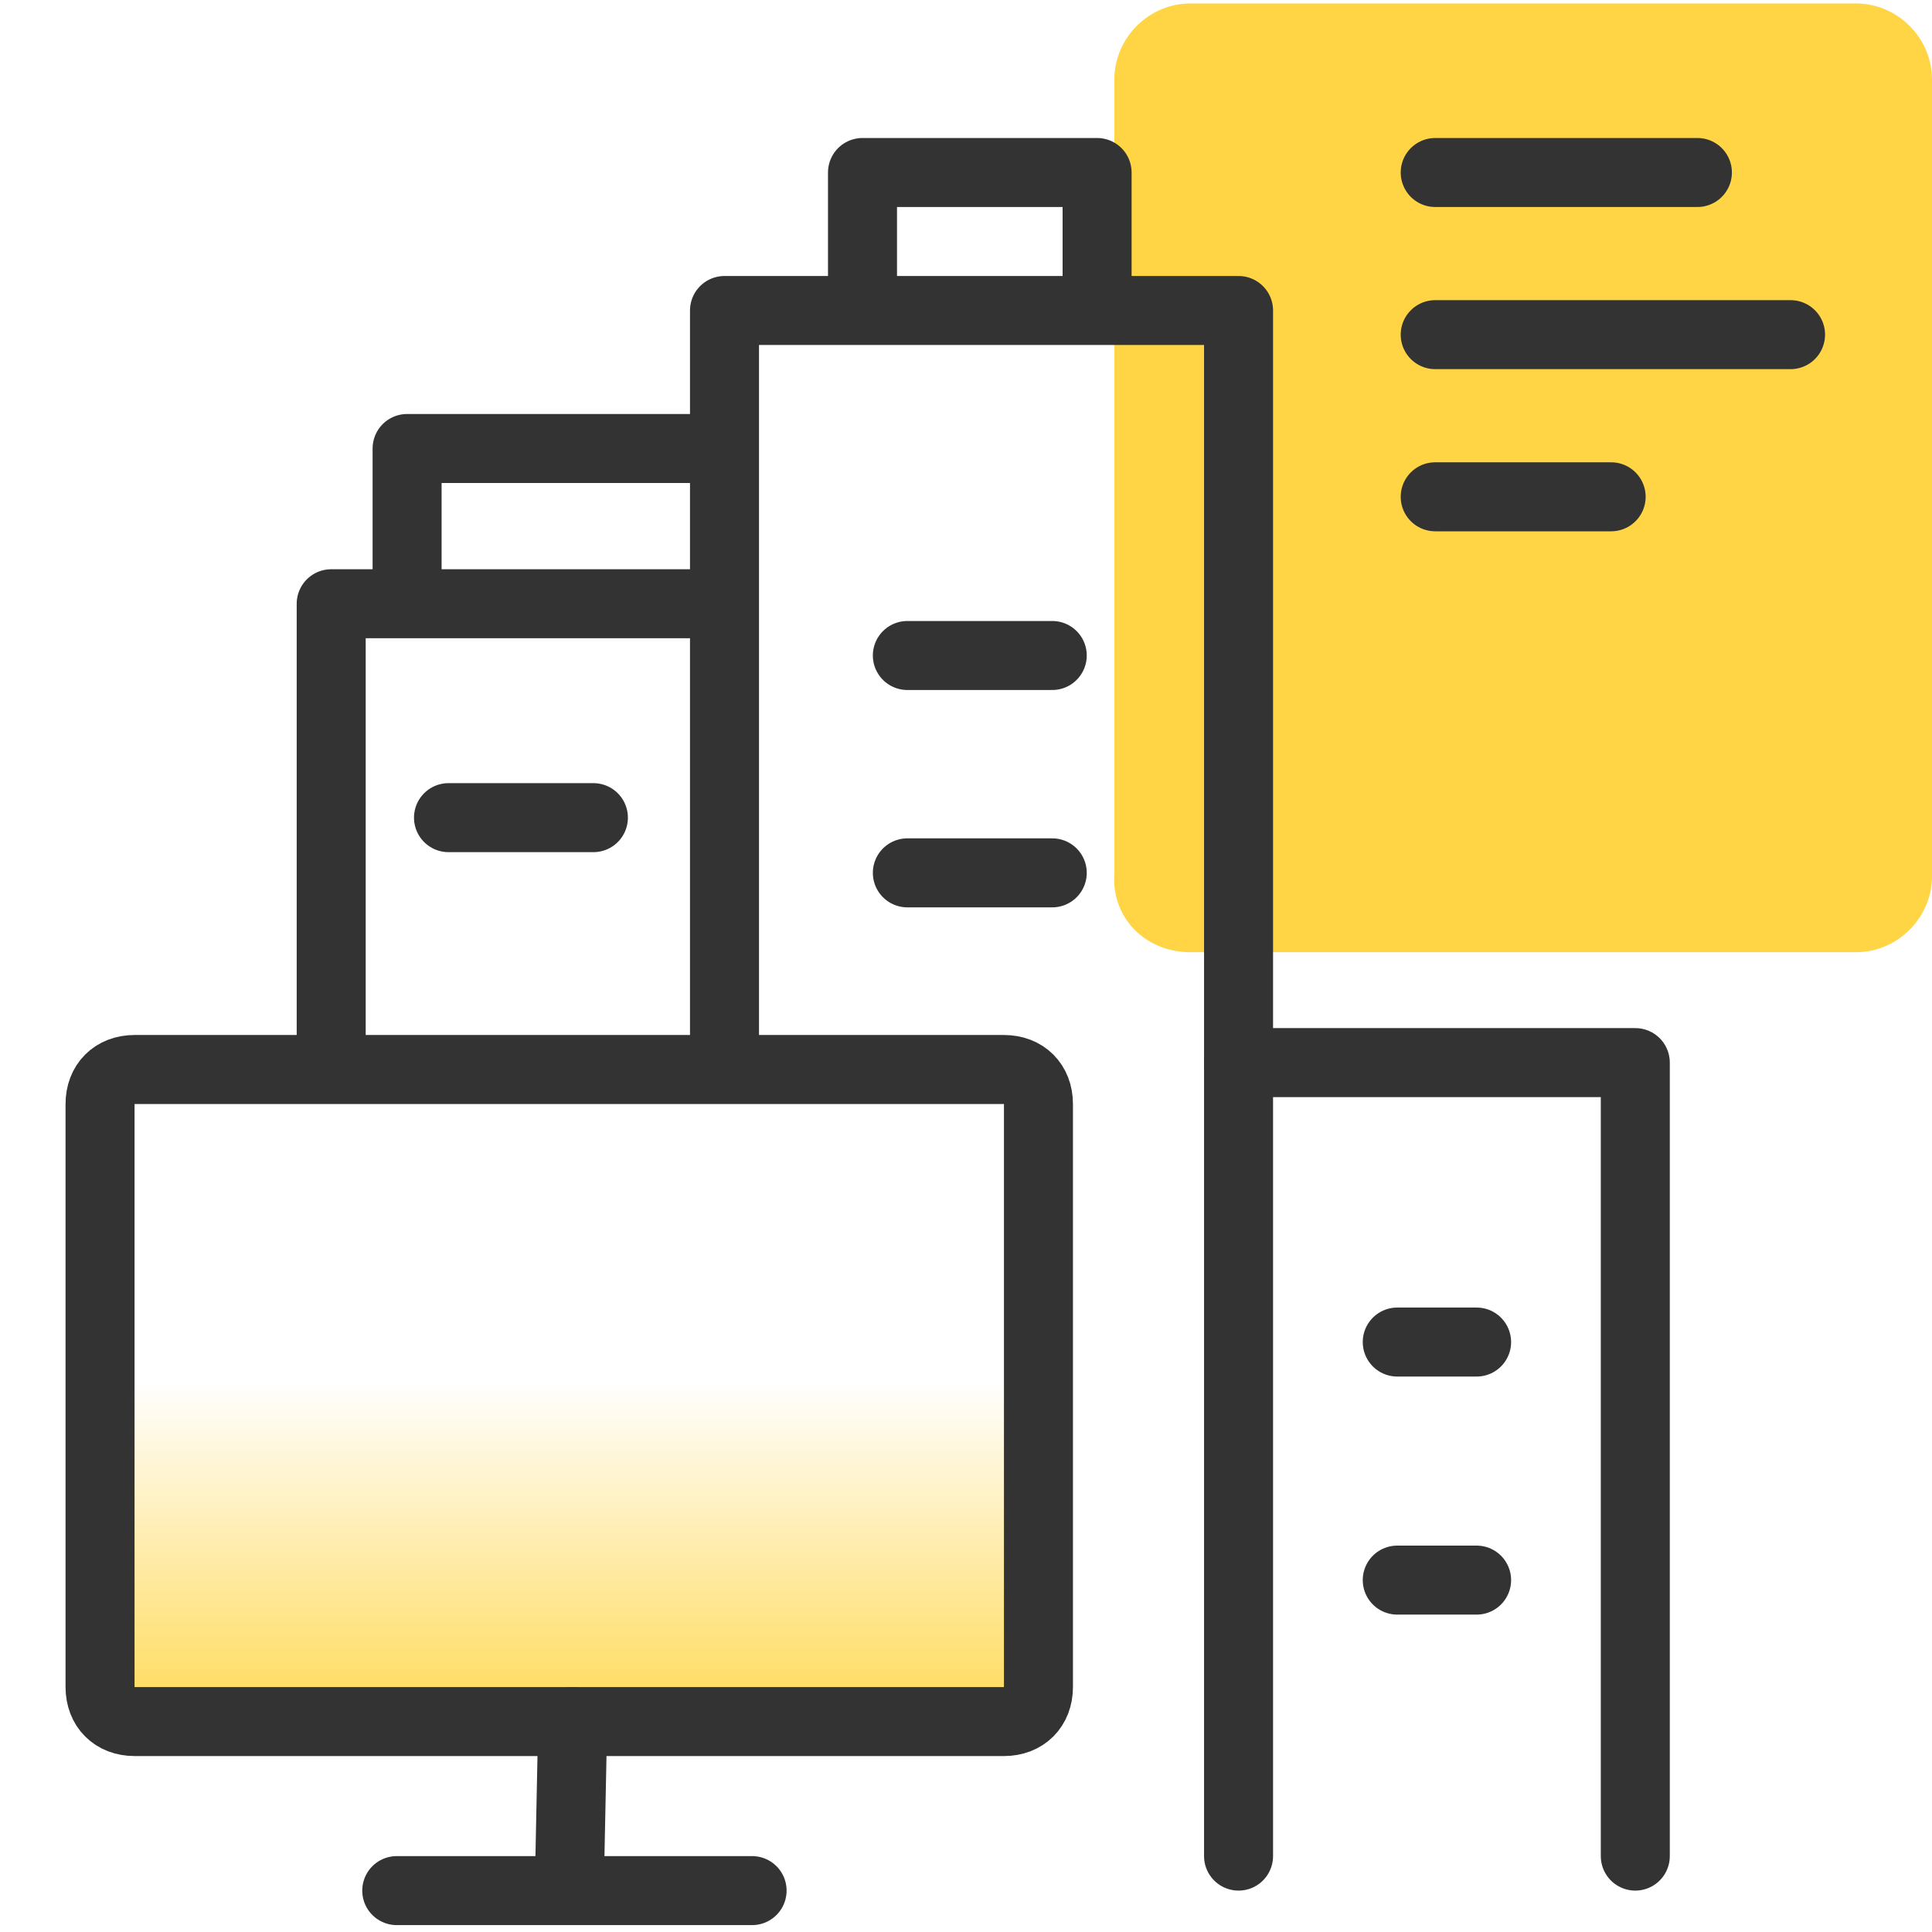 <?xml version="1.0" encoding="utf-8"?>
<!-- Generator: Adobe Illustrator 26.4.1, SVG Export Plug-In . SVG Version: 6.00 Build 0)  -->
<svg version="1.1" id="design" xmlns="http://www.w3.org/2000/svg" xmlns:xlink="http://www.w3.org/1999/xlink" x="0px" y="0px"
	 viewBox="0 0 56 56" style="enable-background:new 0 0 56 56;" xml:space="preserve">
<style type="text/css">
	.st0{fill:#FFD546;}
	.st1{fill:none;}
	.st2{fill:url(#SVGID_1_);}
	.st3{fill:none;stroke:#333333;stroke-width:2;stroke-linecap:round;stroke-linejoin:round;}
</style>
<g>
	<path class="st0" d="M34.5,27.6h19.3c1.2,0,2.2-1,2.2-2.2V2.3c0-1.2-1-2.2-2.2-2.2H34.5c-1.2,0-2.2,1-2.2,2.2v23
		C32.2,26.6,33.2,27.6,34.5,27.6z"/>
	<rect y="-0.4" class="st1" width="56" height="56"/>
	
		<linearGradient id="SVGID_1_" gradientUnits="userSpaceOnUse" x1="16.5" y1="837.298" x2="16.5" y2="826.028" gradientTransform="matrix(1 0 0 1 0 -786)">
		<stop  offset="4.000000e-02" style="stop-color:#FFD545"/>
		<stop  offset="5.000000e-02" style="stop-color:#FFD647;stop-opacity:0.99"/>
		<stop  offset="1" style="stop-color:#FFD546;stop-opacity:0"/>
	</linearGradient>
	<path class="st2" d="M3.9,31h25.2c0.6,0,1,0.4,1,1v16.9c0,0.6-0.4,1-1,1H3.9c-0.6,0-1-0.4-1-1V32C2.9,31.4,3.3,31,3.9,31L3.9,31z"
		/>
	<path class="st3" d="M3.9,31h25.2c0.6,0,1,0.4,1,1v16.9c0,0.6-0.4,1-1,1H3.9c-0.6,0-1-0.4-1-1V32C2.9,31.4,3.3,31,3.9,31L3.9,31z"
		/>
	<path class="st3" d="M42.8,38.9h-2.3"/>
	<path class="st3" d="M42.8,45.8h-2.3"/>
	<path class="st3" d="M35.9,53.8V9H21v21.8"/>
	<path class="st3" d="M25,8.7V5h6.8v3.8"/>
	<path class="st3" d="M26.3,19h4.2"/>
	<path class="st3" d="M26.3,25.3h4.2"/>
	<path class="st3" d="M13,23.7h4.2"/>
	<path class="st3" d="M47.4,53.8v-23H35.9"/>
	<path class="st3" d="M20.3,17.5H9.6v13"/>
	<path class="st3" d="M11.8,17.2V13h8.5"/>
	<path class="st3" d="M16.5,54.8l0.1-4.9 M16.5,54.8h5.3 M16.5,54.8h-5"/>
	<line class="st3" x1="41.6" y1="5" x2="49.2" y2="5"/>
	<line class="st3" x1="41.6" y1="9.7" x2="51.9" y2="9.7"/>
	<line class="st3" x1="41.6" y1="14.4" x2="46.7" y2="14.4"/>
</g>
</svg>

